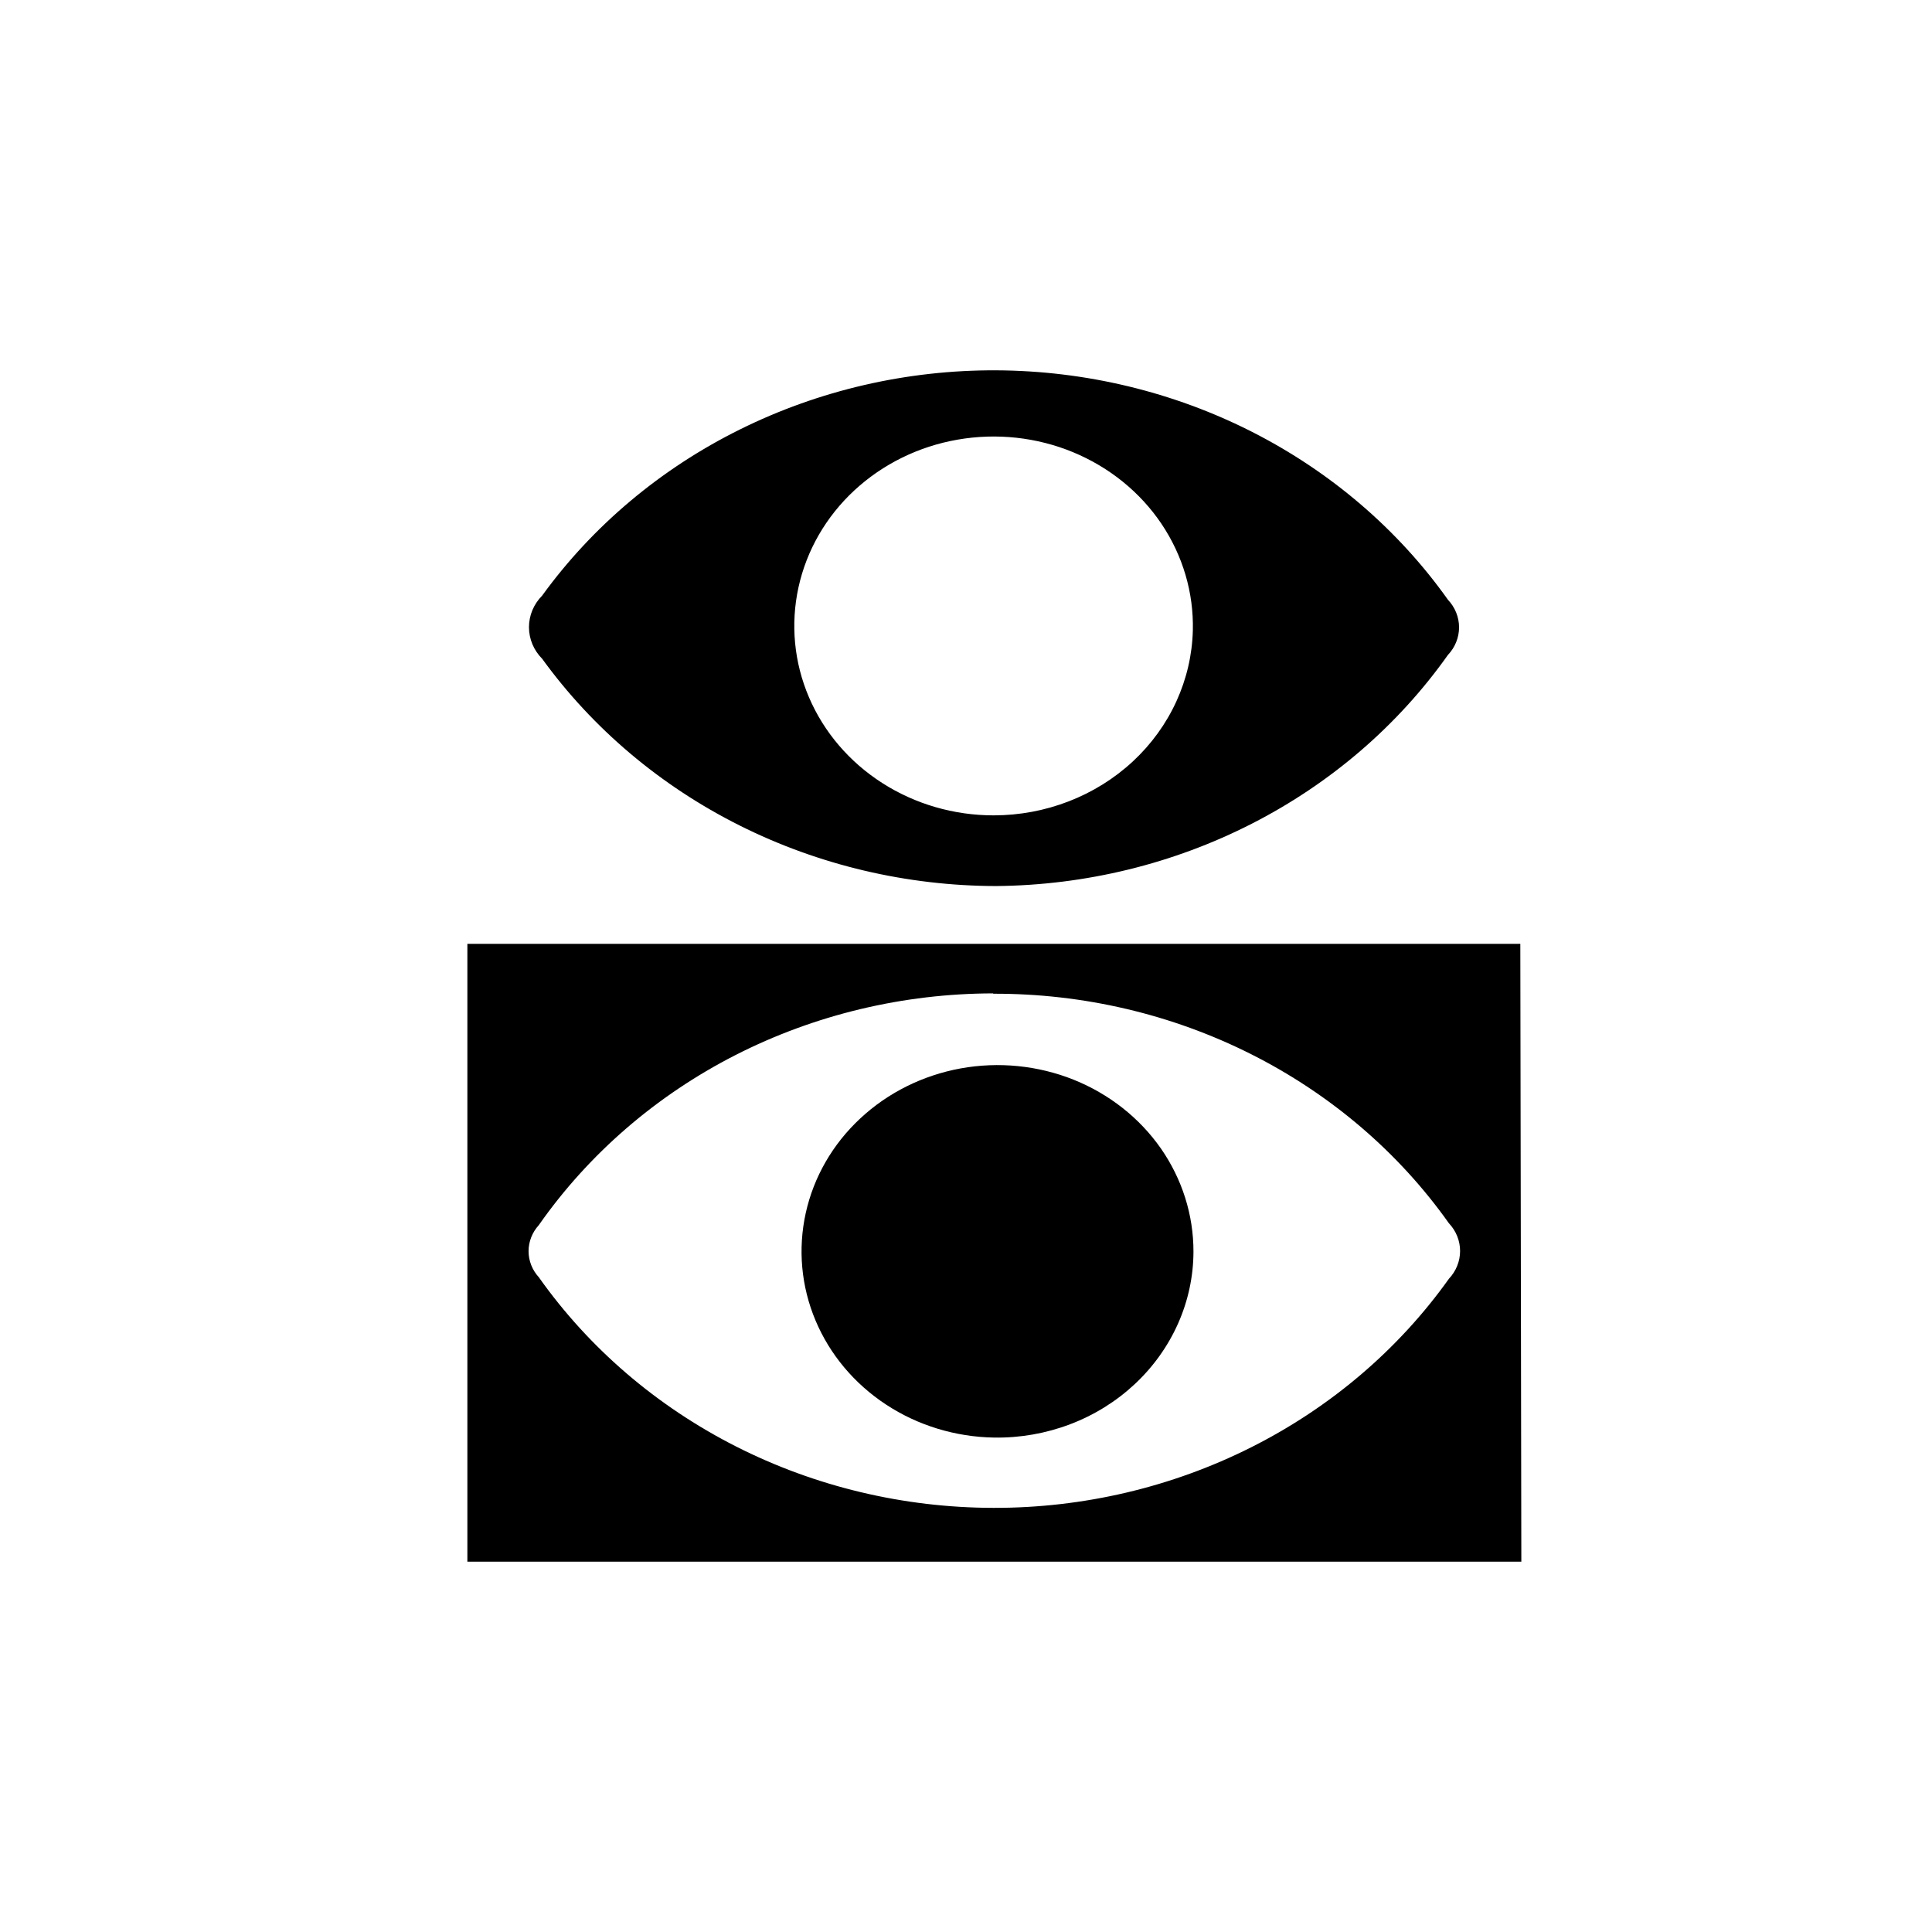 <svg width="34" height="34" viewBox="0 0 34 34" fill="none" xmlns="http://www.w3.org/2000/svg">
<path d="M26.773 27.483H8.225V16.61H26.755L26.773 27.483ZM17.479 17.482C15.896 17.484 14.337 17.857 12.942 18.568C11.547 19.28 10.359 20.308 9.482 21.56C9.366 21.688 9.302 21.85 9.302 22.019C9.302 22.187 9.366 22.35 9.482 22.477C10.364 23.724 11.555 24.746 12.95 25.454C14.345 26.162 15.901 26.533 17.483 26.536C19.064 26.539 20.621 26.173 22.019 25.47C23.417 24.767 24.611 23.749 25.498 22.505C25.625 22.37 25.695 22.196 25.695 22.016C25.695 21.835 25.625 21.661 25.498 21.527C24.614 20.279 23.419 19.258 22.02 18.553C20.622 17.849 19.062 17.483 17.479 17.488V17.482Z" fill="black"/>
<path d="M17.531 15.593C15.958 15.59 14.41 15.225 13.018 14.528C11.626 13.831 10.433 12.824 9.541 11.593C9.392 11.443 9.309 11.244 9.309 11.037C9.309 10.831 9.392 10.632 9.541 10.482C10.432 9.253 11.627 8.249 13.019 7.559C14.411 6.868 15.96 6.51 17.531 6.517C19.102 6.525 20.647 6.896 22.032 7.599C23.418 8.303 24.602 9.317 25.481 10.554C25.607 10.688 25.677 10.861 25.677 11.04C25.677 11.22 25.607 11.393 25.481 11.526C24.602 12.767 23.42 13.785 22.035 14.493C20.65 15.202 19.104 15.579 17.531 15.593ZM20.992 11.093C21.008 10.431 20.816 9.779 20.441 9.22C20.066 8.662 19.524 8.223 18.884 7.958C18.245 7.694 17.538 7.617 16.852 7.737C16.166 7.856 15.534 8.168 15.035 8.63C14.536 9.093 14.194 9.687 14.052 10.336C13.91 10.985 13.974 11.659 14.237 12.272C14.5 12.886 14.949 13.411 15.528 13.781C16.106 14.151 16.787 14.349 17.485 14.349C18.401 14.349 19.281 14.008 19.936 13.4C20.591 12.792 20.97 11.964 20.992 11.093Z" fill="black"/>
<path d="M17.496 25.299C16.816 25.288 16.155 25.087 15.596 24.72C15.036 24.353 14.603 23.837 14.351 23.236C14.099 22.636 14.04 21.979 14.18 21.346C14.32 20.714 14.653 20.135 15.139 19.683C15.624 19.23 16.239 18.924 16.907 18.802C17.574 18.681 18.265 18.75 18.892 19C19.518 19.251 20.053 19.672 20.429 20.21C20.804 20.749 21.004 21.381 21.003 22.027C21.002 22.461 20.91 22.891 20.732 23.292C20.554 23.692 20.295 24.055 19.969 24.359C19.642 24.664 19.256 24.904 18.831 25.065C18.407 25.226 17.953 25.306 17.496 25.299Z" fill="black"/>
</svg>
